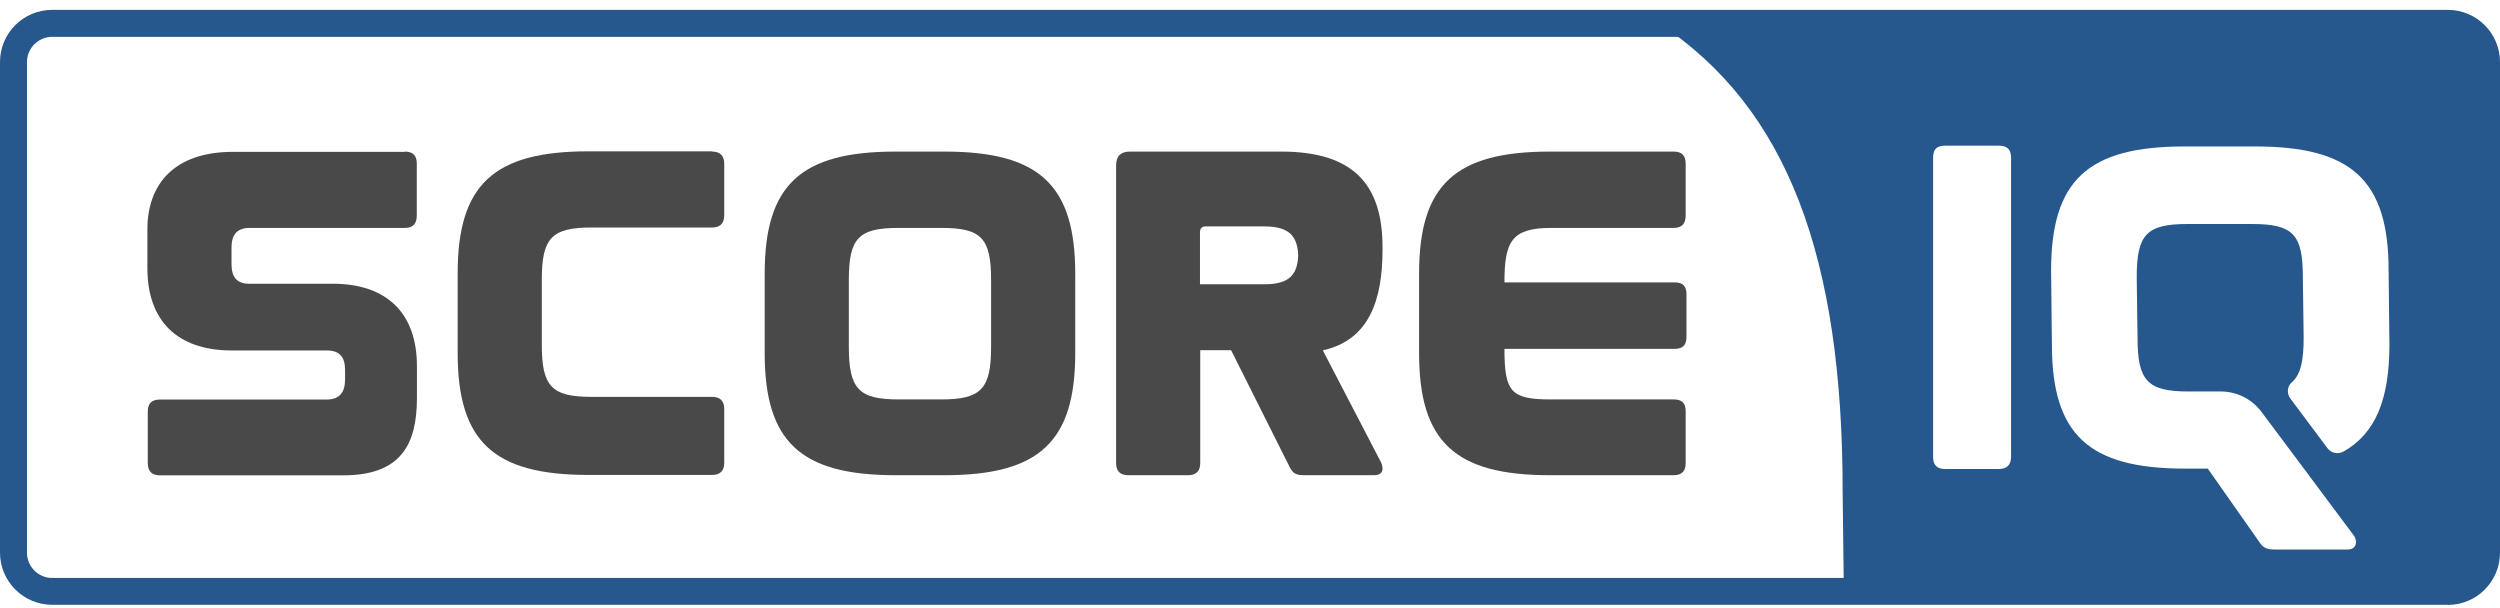 <svg xmlns="http://www.w3.org/2000/svg" width="189" height="46" viewBox="0 0 189 46" fill="none"><path d="M185.055 45.723H3.945C1.774 45.723 0 43.959 0 41.778V4.691C0 2.51 1.764 0.746 3.945 0.746H185.055C187.226 0.746 189 2.51 189 4.691V41.788C189 43.959 187.236 45.733 185.055 45.733V45.723ZM3.945 2.785C2.895 2.785 2.039 3.641 2.039 4.691V41.788C2.039 42.838 2.895 43.694 3.945 43.694H185.055C186.105 43.694 186.961 42.838 186.961 41.788V4.691C186.961 3.641 186.105 2.785 185.055 2.785H3.945Z" fill="#26588D"></path><path d="M96.865 11.46C102.349 11.46 104.52 13.978 104.52 18.698V18.861C104.52 22.704 103.501 25.711 100.004 26.486L104.388 34.917C104.622 35.406 104.602 35.926 103.868 35.926H98.679C98.017 35.926 97.772 35.834 97.517 35.345L93.072 26.476H90.738V35.019C90.738 35.61 90.422 35.926 89.831 35.926H85.284C84.693 35.926 84.377 35.61 84.377 35.019V12.51C84.377 11.807 84.723 11.46 85.427 11.46H96.885H96.865ZM90.718 21.491H95.6C97.527 21.491 98.149 20.727 98.149 19.075V19.534C98.149 17.892 97.517 17.118 95.6 17.118H91.135C90.86 17.118 90.718 17.26 90.718 17.576V21.481V21.491Z" fill="#494949"></path><path d="M126.53 11.46C127.162 11.46 127.437 11.776 127.437 12.367V16.282C127.437 16.914 127.151 17.23 126.53 17.23H117.273C114.266 17.23 113.736 18.27 113.736 21.348H126.591C127.223 21.348 127.498 21.624 127.498 22.256V25.467C127.498 26.099 127.213 26.374 126.591 26.374H113.736C113.736 29.657 114.235 30.197 117.273 30.197H126.53C127.162 30.197 127.437 30.472 127.437 31.104V35.019C127.437 35.61 127.151 35.926 126.53 35.926H117.171C110.005 35.926 107.283 33.408 107.283 26.7V20.686C107.283 13.978 110.005 11.46 117.171 11.46H126.53Z" fill="#494949"></path><path d="M53.845 11.46C54.437 11.46 54.752 11.776 54.752 12.367V16.292C54.752 16.883 54.437 17.199 53.845 17.199H44.732C41.694 17.199 40.96 18.005 40.96 21.144V26.058C40.96 29.208 41.694 30.003 44.732 30.003H53.845C54.437 30.003 54.752 30.319 54.752 30.91V34.998C54.752 35.59 54.437 35.906 53.845 35.906H44.487C37.321 35.906 34.599 33.388 34.599 26.68V20.665C34.599 13.957 37.321 11.44 44.487 11.44H53.845V11.46Z" fill="#494949"></path><path d="M71.399 11.46C78.566 11.46 81.288 13.978 81.288 20.686V26.7C81.288 33.408 78.556 35.926 71.399 35.926H67.699C60.532 35.926 57.81 33.408 57.81 26.7V20.686C57.81 13.978 60.532 11.46 67.699 11.46H71.399ZM64.172 26.211C64.172 29.392 64.906 30.197 67.944 30.197H71.155C74.192 30.197 74.927 29.392 74.927 26.211V21.175C74.927 17.994 74.192 17.23 71.155 17.23H67.944C64.906 17.23 64.172 17.994 64.172 21.175V26.211Z" fill="#494949"></path><path d="M30.602 11.46C31.234 11.46 31.509 11.776 31.509 12.367V16.282C31.509 16.914 31.234 17.23 30.602 17.23H18.869C17.921 17.23 17.503 17.75 17.503 18.698V19.982C17.503 20.961 17.921 21.45 18.828 21.45H25.159C29.287 21.45 31.52 23.724 31.52 27.669V30.095C31.52 33.592 30.317 35.936 25.943 35.936H12.079C11.488 35.936 11.172 35.62 11.172 35.029V31.114C11.172 30.482 11.488 30.207 12.079 30.207H24.689C25.668 30.207 26.086 29.646 26.086 28.709V27.964C26.086 26.986 25.668 26.496 24.72 26.496H17.533C13.374 26.496 11.142 24.223 11.142 20.278V17.352C11.142 13.825 13.272 11.48 17.605 11.48H30.602V11.46Z" fill="#494949"></path><path d="M184.942 1.766H125.429C135.174 8.198 139.303 19.493 139.303 37.16L139.395 44.703H184.942C186.767 44.703 188.255 43.225 188.255 41.39V5.079C188.255 3.254 186.777 1.766 184.942 1.766ZM152.036 23.744V34.55C152.036 35.141 151.719 35.457 151.098 35.457H147.051C146.419 35.457 146.143 35.141 146.143 34.55V11.919C146.143 11.287 146.419 11.012 147.051 11.012H151.098C151.73 11.012 152.036 11.287 152.036 11.919V23.734V23.744ZM177.144 34.142C176.746 34.367 176.236 34.255 175.961 33.888L173.148 30.126C172.872 29.759 172.903 29.218 173.25 28.913C173.933 28.321 174.157 27.282 174.157 25.538L174.096 20.951C174.096 17.709 173.352 16.935 170.252 16.935H165.38C162.281 16.935 161.536 17.72 161.536 20.951L161.598 25.538C161.598 28.78 162.342 29.596 165.441 29.596H167.887C169.101 29.596 170.242 30.167 170.966 31.135L173.984 35.172L177.969 40.514C178.184 40.799 178.255 41.543 177.47 41.543H171.996C171.323 41.543 171.109 41.401 170.854 41.044L166.909 35.427H165.196C157.907 35.427 155.124 32.868 155.124 26.038L155.063 20.462C155.063 13.632 157.836 11.073 165.135 11.073H170.507C177.796 11.073 180.579 13.632 180.579 20.462L180.64 26.038C180.64 30.207 179.59 32.776 177.144 34.153V34.142Z" fill="#26588D"></path></svg>